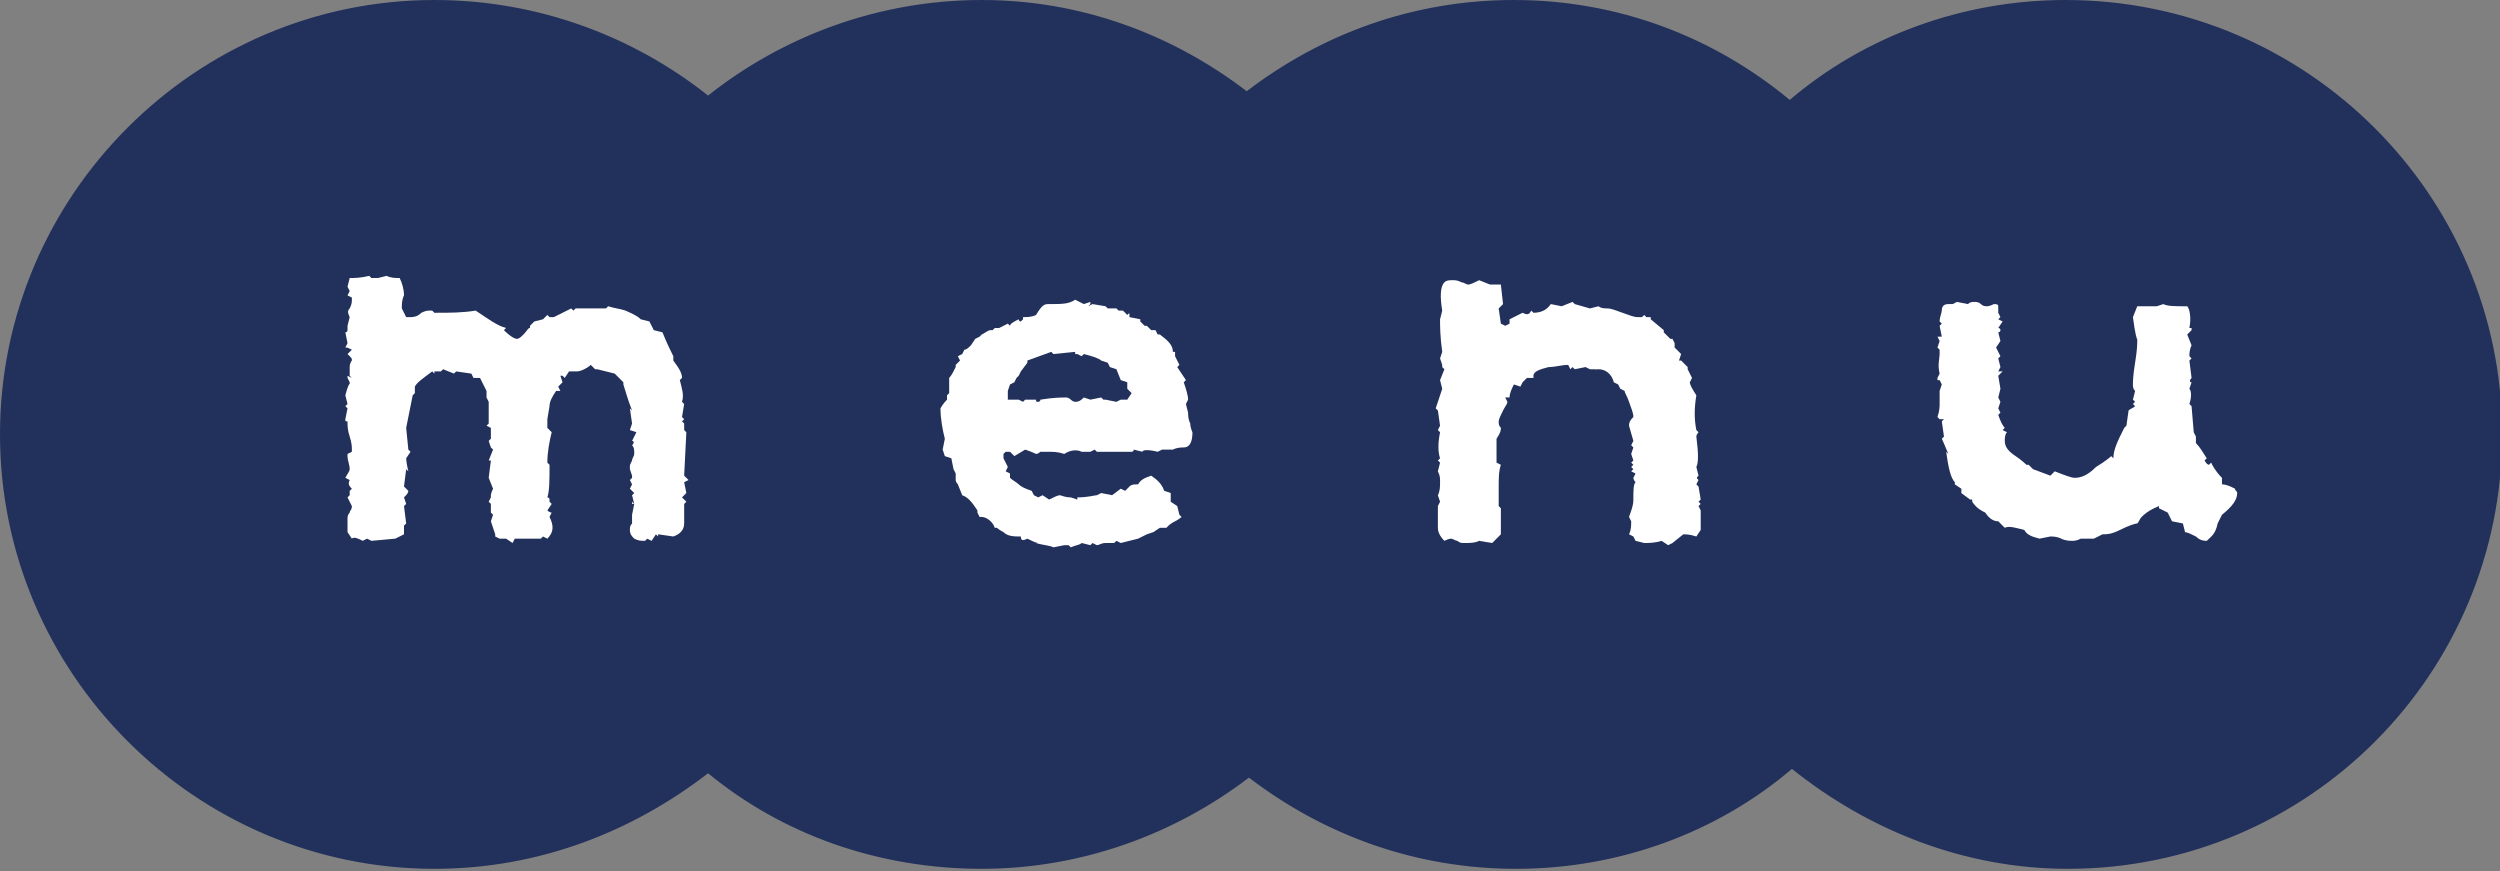 <?xml version="1.0" encoding="utf-8"?>
<!-- Generator: Adobe Illustrator 24.3.0, SVG Export Plug-In . SVG Version: 6.00 Build 0)  -->
<svg version="1.1" id="レイヤー_1" xmlns="http://www.w3.org/2000/svg" xmlns:xlink="http://www.w3.org/1999/xlink" x="0px"
	 y="0px" viewBox="0 0 115.1 40.1" style="enable-background:new 0 0 115.1 40.1;" xml:space="preserve">
<rect x="0" y="0" width="115.1" height="40.1" fill="#808080" stroke="none"/>
<style type="text/css">
	.ドロップシャドウ{fill:none;}
	.光彩_x0020_外側_x0020_5_x0020_pt{fill:none;}
	.青のネオン{fill:none;stroke:#87A9D7;stroke-width:7;stroke-linecap:round;stroke-linejoin:round;}
	.クロムハイライト{fill:url(#SVGID_1_);stroke:#FFFFFF;stroke-width:0.363;stroke-miterlimit:1;}
	.ジャイブ_GS{fill:#FFDA00;}
	.Alyssa_GS{fill:#A3CDE1;}
	.st0{fill:#22305C;}
	.st1{fill:#FFFFFF;}
</style>
<linearGradient id="SVGID_1_" gradientUnits="userSpaceOnUse" x1="57.569" y1="20.045" x2="57.569" y2="19.045">
	<stop  offset="0" style="stop-color:#656565"/>
	<stop  offset="0.618" style="stop-color:#1B1B1B"/>
	<stop  offset="0.629" style="stop-color:#545454"/>
	<stop  offset="0.983" style="stop-color:#3E3E3E"/>
</linearGradient>
<path class="st0" d="M95.1,0c-4.8,0-9.3,1.7-12.7,4.6C78.9,1.7,74.5,0,69.7,0C65,0,60.8,1.6,57.4,4.2C54,1.6,49.8,0,45.2,0
	C40.4,0,36,1.7,32.6,4.4C29.2,1.7,24.8,0,20,0C9,0,0,9,0,20s9,20,20,20c4.8,0,9.1-1.7,12.6-4.4c3.4,2.8,7.8,4.4,12.6,4.4
	c4.6,0,8.9-1.6,12.3-4.2c3.4,2.6,7.6,4.2,12.3,4.2c4.8,0,9.3-1.7,12.7-4.6c3.5,2.8,7.9,4.6,12.7,4.6c11.1,0,20-9,20-20
	S106.2,0,95.1,0z"/>
<g>
	<g>
		<g>
			<path class="st1" d="M23.6,25l-0.3-0.2l-0.3,0l-0.2-0.1v-0.1L22.6,24l0.1-0.3l-0.1-0.1l0-0.4l-0.1-0.1l0.1-0.2c0,0,0-0.1,0-0.1
				c0,0,0-0.1,0.1-0.3l-0.2-0.5l0.1-0.8h-0.1l0.2-0.5l-0.1-0.1l-0.1-0.3l0.1-0.1l0-0.5l-0.2-0.1l0.1-0.1c0-0.4,0-0.7,0-1l-0.1-0.2
				l0-0.3l-0.3-0.6h-0.2l-0.1,0l-0.1-0.2L21,17.1l-0.1,0.1l-0.5-0.2l-0.1,0.1l-0.3,0L20,17.2l-0.1-0.1c-0.4,0.3-0.7,0.5-0.8,0.7v0.3
				l-0.1,0.1l-0.3,1.5l0.1,1l0.1,0.1l-0.2,0.3c0,0,0,0.2,0.1,0.6l-0.1-0.1l-0.1,0.8l0.2,0.2c0,0.1-0.1,0.2-0.2,0.3l0.1,0.3l-0.1,0.1
				l0.1,0.8l-0.1,0.1v0.4l-0.4,0.2l-1.1,0.1l-0.2-0.1l-0.2,0.1c-0.2-0.1-0.4-0.2-0.5-0.1L16,24.5l0-0.3c0-0.1,0-0.2,0-0.3
				c0-0.1,0-0.2,0.1-0.3c0-0.1,0.1-0.1,0.1-0.3L16,22.9l0.1-0.1l0-0.2l0.1-0.1c-0.1-0.1-0.2-0.2-0.1-0.4L15.9,22
				c0.1-0.2,0.2-0.3,0.2-0.4c0-0.2-0.1-0.4-0.1-0.6L16,20.9l0.2-0.1v-0.1c0-0.1,0-0.3-0.1-0.6C16,19.8,16,19.6,16,19.4
				c-0.1,0-0.1,0-0.1-0.1l0.1-0.5l-0.1-0.1l0.1-0.1l-0.1-0.4c0.1-0.4,0.2-0.6,0.2-0.5l0-0.1L16,17.4l0-0.1l0.2,0.1l-0.1-0.1
				c0-0.1,0-0.2,0-0.4s0.1-0.3,0.1-0.3c0-0.1,0-0.1-0.1-0.2L16,16.3l0.2-0.2C16,16,16,16,15.9,16l0.1-0.2l-0.1-0.5
				c0.1,0,0.1-0.1,0.1-0.1L16,15l0.1-0.4L16,14.5l0.1,0.1c-0.1-0.2-0.1-0.3,0-0.4c0.1-0.2,0.1-0.3,0.1-0.4l0-0.1L16,13.6l0.1-0.2
				l-0.1-0.2l0.1-0.4c0.2,0,0.5,0,0.9-0.1l0.1,0.1l0.3,0l0.4-0.1c0.2,0.1,0.4,0.1,0.6,0.1c0.1,0.2,0.2,0.5,0.2,0.8
				c-0.1,0.2-0.1,0.4-0.1,0.6l0.2,0.4c0,0,0,0,0.2,0c0.1,0,0.3,0,0.5-0.2c0.2-0.1,0.3-0.1,0.4-0.1h0.1l0.1,0.1l0.1,0
				c0.6,0,1.2,0,1.8-0.1c0.6,0.4,1,0.7,1.4,0.8l-0.1,0.1c0.3,0.3,0.5,0.4,0.6,0.4c0.1,0,0.2-0.1,0.3-0.2c0.2-0.2,0.2-0.3,0.3-0.3
				v-0.1l0.2-0.2l0.4-0.1l0.2-0.2l0.1,0.1h0.2l0.8-0.4l0.1,0.1l0.1-0.1l1.4,0l0.1-0.1c0.3,0.1,0.5,0.1,0.8,0.2
				c0.2,0.1,0.5,0.2,0.7,0.4l0.4,0.1l0.2,0.4l0.4,0.1c0.2,0.5,0.4,0.9,0.5,1.1v0.2c0.3,0.4,0.4,0.6,0.4,0.8l-0.1,0.1
				c0.1,0.4,0.2,0.7,0.1,1l0.1,0.1l-0.1,0.6l0.1,0.1l-0.1,0.1l0.1,0.1l0,0.3l0.1,0.1l-0.1,2l0.2,0.2l-0.2,0.1l0.1,0.5l-0.2,0.2
				l0.2,0.2l-0.1,0.1c0,0.3,0,0.6,0,0.9c0,0.3-0.2,0.5-0.5,0.6l-0.7-0.1l0,0.1l-0.1-0.1L30,24.9l-0.2-0.1l-0.1,0.1
				c-0.2,0-0.3,0-0.5-0.1c-0.1-0.1-0.2-0.2-0.2-0.4c0-0.1,0-0.2,0.1-0.3c0-0.1,0-0.2,0-0.4l0.1-0.5h-0.1l0-0.1l0.1,0.1l-0.1-0.4
				l0.1-0.1L29,22.5l0.1-0.2L29,22.1l0.1-0.1v-0.1L29,21.6v-0.1c0-0.1,0-0.1,0.1-0.3c0-0.1,0.1-0.2,0.1-0.3c0-0.2,0-0.3-0.1-0.4
				c0.1-0.1,0.1-0.2,0-0.2l0.2-0.4L29,19.8l0.1-0.3L29,18.8l0.1,0.1c-0.2-0.5-0.3-0.9-0.4-1.2l0-0.1l-0.4-0.4l-0.8-0.2L27.4,17
				l-0.2-0.2c0,0-0.1,0.1-0.3,0.2c-0.2,0.1-0.3,0.1-0.4,0.1l-0.3,0L26,17.4l-0.1-0.1l-0.1,0l0.1,0.3l-0.2,0.2l0.1,0.2h-0.2
				c-0.2,0.3-0.3,0.5-0.3,0.7l-0.1,0.6l0,0.4l0.2,0.2c-0.1,0.4-0.2,0.9-0.2,1.4l0.1,0.1c0,0.7,0,1.2-0.1,1.5c0,0,0.1,0,0.1,0.1
				s0,0.1,0,0.1l0.1,0.1l-0.2,0.3c0,0,0.1,0.1,0.2,0.1l-0.1,0.2c0.2,0.4,0.2,0.7-0.1,1L25,24.7l-0.1,0.1l0,0h-1.2L23.6,25z"/>
			<path class="st1" d="M50.9,25c-0.2,0-0.3,0.1-0.4,0.1L50.3,25l-0.1,0.1L49.8,25c-0.1,0.1-0.3,0.1-0.5,0.2l-0.1-0.1l-0.2,0
				l-0.5,0.1c-0.2-0.1-0.5-0.1-0.8-0.2L47.8,25c-0.1,0-0.3-0.1-0.5-0.2c-0.2,0.1-0.3,0.1-0.3-0.1c-0.3,0-0.6,0-0.8-0.2
				c-0.2-0.1-0.3-0.2-0.3-0.2h-0.1c-0.1-0.3-0.4-0.5-0.6-0.5l-0.1,0l-0.1-0.2v-0.1c-0.2-0.3-0.4-0.6-0.7-0.7l-0.2-0.5
				c-0.1-0.1-0.1-0.2-0.1-0.2v-0.3l-0.1-0.2l-0.1-0.5L43.5,21l-0.1-0.3l0.1-0.5c-0.1-0.4-0.2-0.9-0.2-1.4c0,0,0.1-0.2,0.3-0.4v-0.2
				l0.1-0.1v-0.7c0.1-0.1,0.2-0.3,0.3-0.5l0-0.1l0.2-0.2l-0.1-0.2l0.2-0.1l0.1-0.2c0.1,0,0.2-0.1,0.3-0.2l0.2-0.3l0.2-0.1l0.1-0.1
				c0.2-0.1,0.3-0.2,0.4-0.2l0.1,0l0.1-0.1H46l0.4-0.2l0.1,0.1c0-0.1,0.2-0.2,0.4-0.3c0,0.1,0.1,0.1,0.1,0.1l0.1-0.1
				c0-0.1,0-0.1,0-0.1c0.2,0,0.4,0,0.6-0.1C48,14,48.1,14,48.3,14c0.6,0,0.9,0,1.2-0.2l0.4,0.2l0.3-0.1c0,0,0,0.1,0,0.1l-0.1,0.1
				l0.2-0.1l0.6,0.1l0.1,0.1h0.4l0.1,0.1h0.2l0.2,0.2c0.1-0.1,0.1-0.1,0.1,0v0.1l0.5,0.1l0,0.1l0.2,0.2l0.1,0l0.2,0.2l0.2,0l0.1,0.2
				l0.1,0c0.4,0.3,0.6,0.5,0.6,0.8l0.2,0.1L54,16.2l0.1,0l0,0.2l0.2,0.4l-0.1,0.1l0.4,0.6l-0.1,0.1c0.1,0.3,0.2,0.6,0.2,0.8
				l-0.1,0.2l0.1,0.4c0,0.1,0,0.3,0.1,0.5c0,0.2,0.1,0.4,0.1,0.4c0,0.4-0.1,0.7-0.4,0.7c-0.1,0-0.3,0-0.5,0.1c-0.2,0-0.4,0-0.5,0
				l-0.2,0.1c-0.4-0.1-0.7-0.1-0.7,0l-0.4-0.1c0,0,0,0.1-0.1,0.1c-0.7,0-1.2,0-1.5,0l-0.1,0l-0.1-0.1l-0.2,0.1l-0.4,0
				c-0.2-0.1-0.5-0.1-0.8,0.1c-0.3-0.1-0.5-0.1-0.8-0.1c-0.1,0-0.2,0-0.3,0c-0.1,0.1-0.2,0.1-0.2,0.1c0,0-0.2-0.1-0.5-0.2l-0.5,0.3
				l-0.2-0.2l-0.2,0l-0.1,0.1l0,0.2l0.2,0.4l-0.1,0.2l0.2,0.1v0.2c0.1,0.1,0.3,0.2,0.4,0.3c0.1,0.1,0.3,0.2,0.6,0.3l0.1,0.2l0.2,0.1
				l0.2-0.1l0.3,0.2c0.2-0.1,0.4-0.2,0.5-0.2c0.3,0.1,0.4,0.1,0.5,0.1l0.3,0.1l0-0.1c0.5,0,0.8-0.1,0.9-0.1l0.2-0.1l0.5,0.1l0.4-0.3
				l0.2,0.1l0.2-0.2c0.1-0.1,0.2-0.1,0.4-0.1c0.1-0.2,0.3-0.3,0.6-0.4c0.3,0.2,0.5,0.4,0.6,0.7l0.3,0.1l0,0.4l0.3,0.2l0.1,0.4
				c0,0,0.1,0.1,0.1,0.1c0,0-0.1,0.1-0.3,0.2c-0.2,0.1-0.3,0.2-0.3,0.2l-0.1,0.1l-0.3,0l-0.3,0.2l-0.3,0.1l-0.4,0.2L51.6,25
				l-0.2-0.1L51.3,25C51.2,25,51.1,25,50.9,25z M52.1,18.1l-0.2-0.2l0-0.3l-0.3-0.1L51.4,17l-0.3-0.1L51,16.7l-0.3-0.1
				c-0.1-0.1-0.4-0.2-0.8-0.3l-0.1,0.1l-0.2-0.1c0,0-0.1,0-0.1,0c0,0,0,0,0-0.1l-1,0.1l-0.1-0.1l-1.1,0.4v0.1L47,17.1l-0.1,0.2
				l-0.1,0.1l-0.1,0.2l-0.2,0.1L46.4,18c0,0.1,0,0.2,0,0.4l0.5,0l0.2,0.1l0.1-0.1l0.5,0c0,0.1,0,0.1,0.1,0.1c0,0,0.1,0,0.1-0.1
				c0.6-0.1,1-0.1,1.2-0.1c0,0,0.1,0,0.2,0.1c0.1,0.1,0.2,0.1,0.2,0.1c0.1,0,0.2,0,0.4-0.2l0.3,0.1l0.5-0.1c0,0,0,0,0.1,0.1
				c0.1,0,0.1,0,0.1,0l0.5,0.1l0.2-0.1c0.1,0,0.2,0,0.3,0L52.1,18.1z"/>
			<path class="st1" d="M76.5,24.9c-0.3,0.1-0.6,0.1-0.8,0.1l-0.4-0.1l-0.1-0.2L75,24.6c0.1-0.2,0.1-0.4,0.1-0.6L75,23.8
				c0.1-0.3,0.2-0.5,0.2-0.8c0-0.4,0-0.7,0.1-0.8c-0.1-0.1-0.1-0.2-0.1-0.2l0.1-0.2l-0.2-0.1l0.1-0.1l-0.1-0.1l0.1-0.1l-0.1-0.1
				l0.1-0.1l-0.1-0.3l0.1-0.3l-0.1-0.1l0.1-0.2L75,19.6c0-0.2,0.1-0.3,0.2-0.4c0-0.2-0.1-0.4-0.2-0.7c-0.1-0.3-0.2-0.4-0.2-0.5
				l-0.2-0.1l-0.1-0.2l-0.2-0.1c-0.1-0.4-0.4-0.6-0.7-0.6c-0.1,0-0.1,0-0.2,0.1l0.1-0.1h-0.3L73,16.9L72.5,17l-0.1-0.1L72.3,17
				l-0.1-0.2c-0.3,0-0.6,0.1-0.9,0.1c-0.4,0.1-0.7,0.2-0.7,0.4v0.1l-0.3,0l-0.2,0.2L70,17.8l-0.3-0.1c-0.1,0.2-0.2,0.4-0.2,0.6
				c-0.1,0-0.1,0-0.2,0l0.1,0.2c0,0.1-0.1,0.2-0.2,0.4c-0.1,0.2-0.2,0.4-0.2,0.5c0,0.1,0,0.2,0.1,0.3c0,0.1,0,0.2-0.2,0.5
				c0,0.5,0,0.9,0,1.1l0.2,0.1C69,21.7,69,22,69,22.5L69,22.6l0,0.7l0.1,0.1l0,0.1c0,0.1,0,0.3,0,0.5c0,0.2,0,0.4,0,0.6L68.7,25
				l-0.6-0.1C67.9,25,67.7,25,67.4,25c-0.1,0-0.2,0-0.3-0.1c-0.1,0-0.2-0.1-0.3-0.1c0,0-0.1,0-0.3,0.1c-0.2-0.2-0.3-0.4-0.3-0.6
				c0-0.1,0-0.2,0-0.5c0-0.2,0-0.4,0-0.5l0.1-0.2l-0.1-0.3c0.1-0.2,0.1-0.4,0.1-0.6c0-0.2,0-0.3-0.1-0.5l0.1-0.4l-0.1-0.1l0.1-0.1
				c-0.1-0.3-0.1-0.7,0-1.2l-0.1-0.1l0.1-0.2l-0.1-0.7l-0.1-0.1l0.3-0.9l-0.1-0.4l0.2-0.5l-0.1-0.1v-0.1l-0.1-0.3l0.1-0.3
				c-0.1-0.7-0.1-1.2-0.1-1.5l0.1-0.4c-0.1-0.6-0.1-1.1,0.1-1.3c0.1-0.1,0.2-0.1,0.4-0.1c0.1,0,0.2,0,0.4,0.1c0.1,0,0.2,0.1,0.3,0.1
				c0.1,0,0.3-0.1,0.5-0.2l0.5,0.2l0.5,0l0,0l0.1,0.9L69,14.2l0.1,0.7l0.2,0.1l0.2-0.1v-0.2l0.6-0.3c0.2,0.1,0.3,0.1,0.4-0.1
				l0.1,0.1c0.3,0,0.6-0.1,0.8-0.4l0.5,0.1l0.5-0.2l0.1,0.1l0.7,0.2l0.4-0.1c0.1,0.1,0.3,0.1,0.4,0.1c0.2,0,0.4,0.1,0.7,0.2
				c0.3,0.1,0.5,0.2,0.7,0.2l0.2,0l0.1-0.1l0.1,0.1h0.2v0.1l0.6,0.5l0,0.1l0.1,0.1l0.2,0.2H77l0.1,0.2v0.2l0.3,0.3l-0.1,0.3h0.1
				l0.3,0.3L77.7,17l0.2,0.4l-0.1,0.2c0,0.1,0.1,0.3,0.3,0.6c-0.1,0.6-0.1,1.1,0,1.6l0.1,0.1c0,0-0.1,0.1-0.1,0.2
				c0.1,0.8,0.1,1.2,0,1.4l0.1,0.4c-0.1,0.1-0.1,0.1,0,0.2l-0.1,0.2l0.1,0.1l0.1,0.6l-0.1,0.1l0.1,0.1l-0.1,0.1l0.1,0.2
				c0,0.3,0,0.6,0,0.9l-0.2,0.3c-0.3-0.1-0.5-0.1-0.6-0.1L77,25l-0.2,0.1L76.5,24.9z"/>
			<path class="st1" d="M101.6,24.9L101.6,24.9c-0.1,0-0.3,0-0.5-0.2c-0.2-0.1-0.4-0.2-0.5-0.2l-0.1-0.4L100,24l-0.2-0.4l-0.4-0.2
				v-0.1c-0.5,0.2-0.7,0.4-0.8,0.5c-0.1,0.1-0.1,0.2-0.2,0.3c-0.1,0-0.4,0.1-0.8,0.3c-0.4,0.2-0.6,0.2-0.8,0.2l-0.4,0.2
				c-0.2,0-0.4,0-0.6,0c-0.2,0.1-0.3,0.1-0.4,0.1c-0.1,0-0.3,0-0.5-0.1c-0.2-0.1-0.4-0.1-0.5-0.1l-0.5,0.1c-0.4-0.1-0.6-0.2-0.7-0.4
				c-0.4-0.1-0.7-0.2-0.9-0.1l-0.3-0.3c-0.2,0-0.4-0.1-0.6-0.4c-0.2-0.1-0.4-0.2-0.6-0.5l0-0.1h-0.1l-0.4-0.3v-0.2l-0.3-0.2l0-0.1
				c-0.2-0.2-0.3-0.7-0.4-1.4c0.1,0.1,0.1,0.1,0.1,0.1c-0.2-0.5-0.3-0.7-0.3-0.7l0.1-0.1l-0.1-0.7l0.1-0.1l-0.2,0l-0.1-0.1
				c0.1-0.3,0.1-0.5,0.1-0.6V18l0.1-0.3l-0.1-0.2h-0.1l0-0.1l0.1-0.2c-0.1-0.4,0-0.7,0-0.9l0-0.2l-0.1-0.1l0.1-0.3l-0.1-0.2h0.2
				L89.3,15l0.1-0.1l-0.1-0.1c0-0.2,0.1-0.4,0.1-0.5c0-0.2,0.1-0.3,0.3-0.3h0.2l0.2-0.1l0.5,0.1c0.1-0.1,0.2-0.1,0.3-0.1
				s0.2,0,0.3,0.1c0.1,0.1,0.2,0.1,0.3,0.1c0,0,0.1,0,0.3-0.1c0.1,0,0.2,0,0.2,0.1v0.3l0.1,0.2L92,14.7l0.2,0.1L92,15.1
				c0,0,0.1,0,0.1,0.1c0,0,0,0.1-0.1,0.1l0.1,0.4L91.9,16l0.2,0.4L92,16.5l0.1,0.4L92,17.1h0.2L92,17.3l0.1,0.6L92,18.3l0.1,0.2
				L92,18.8l0.1,0.2l-0.1,0.1c0.1,0.3,0.2,0.5,0.3,0.6l-0.1,0.1l0.2,0.1c-0.1,0.1-0.1,0.3-0.1,0.4c0,0.3,0.2,0.5,0.5,0.7
				c0.3,0.2,0.5,0.4,0.5,0.4l0.1,0l0.2,0.2l0.8,0.3l0.2-0.2c0.5,0.2,0.8,0.3,0.9,0.3c0.3,0,0.6-0.1,1-0.5c0.5-0.3,0.7-0.5,0.7-0.5
				l0.1,0.1c0-0.4,0.2-0.8,0.5-1.4l0.1-0.1L98,18.9c0.1-0.1,0.2-0.1,0.3-0.2l-0.1-0.1l0.1-0.1l-0.1-0.1l0.1-0.4
				c-0.1-0.1-0.1-0.2-0.1-0.3c0-0.1,0-0.4,0.1-1c0.1-0.6,0.1-0.9,0.1-1.1c0,0.1-0.1-0.2-0.2-1l0.2-0.5c0.4,0,0.7,0,0.9,0l0.3-0.1
				c0.2,0.1,0.5,0.1,1.1,0.1c0.1,0.1,0.2,0.5,0.1,1l0.1,0v0.1l-0.2,0.2l0.2,0.5c-0.1,0.2-0.1,0.4-0.1,0.5l0.1,0.1l-0.1,0.1l0.1,0.8
				c-0.1,0.1-0.1,0.2,0,0.2l-0.1,0.3c0.1,0.1,0.1,0.4,0,0.7l0.1,0.1l0.1,1.2l0.1,0.2v0.3c0.2,0.2,0.3,0.4,0.5,0.7l-0.1,0.1
				c0.1,0.2,0.2,0.2,0.2,0.2l0.1-0.1c0.2,0.4,0.4,0.6,0.5,0.7l0,0.3c0.2,0,0.4,0.1,0.6,0.2c0,0.1,0.1,0.1,0.1,0.2
				c0,0.3-0.2,0.6-0.7,1l-0.2,0.4C102,24.6,101.8,24.7,101.6,24.9z"/>
		</g>
	</g>
</g>
</svg>
